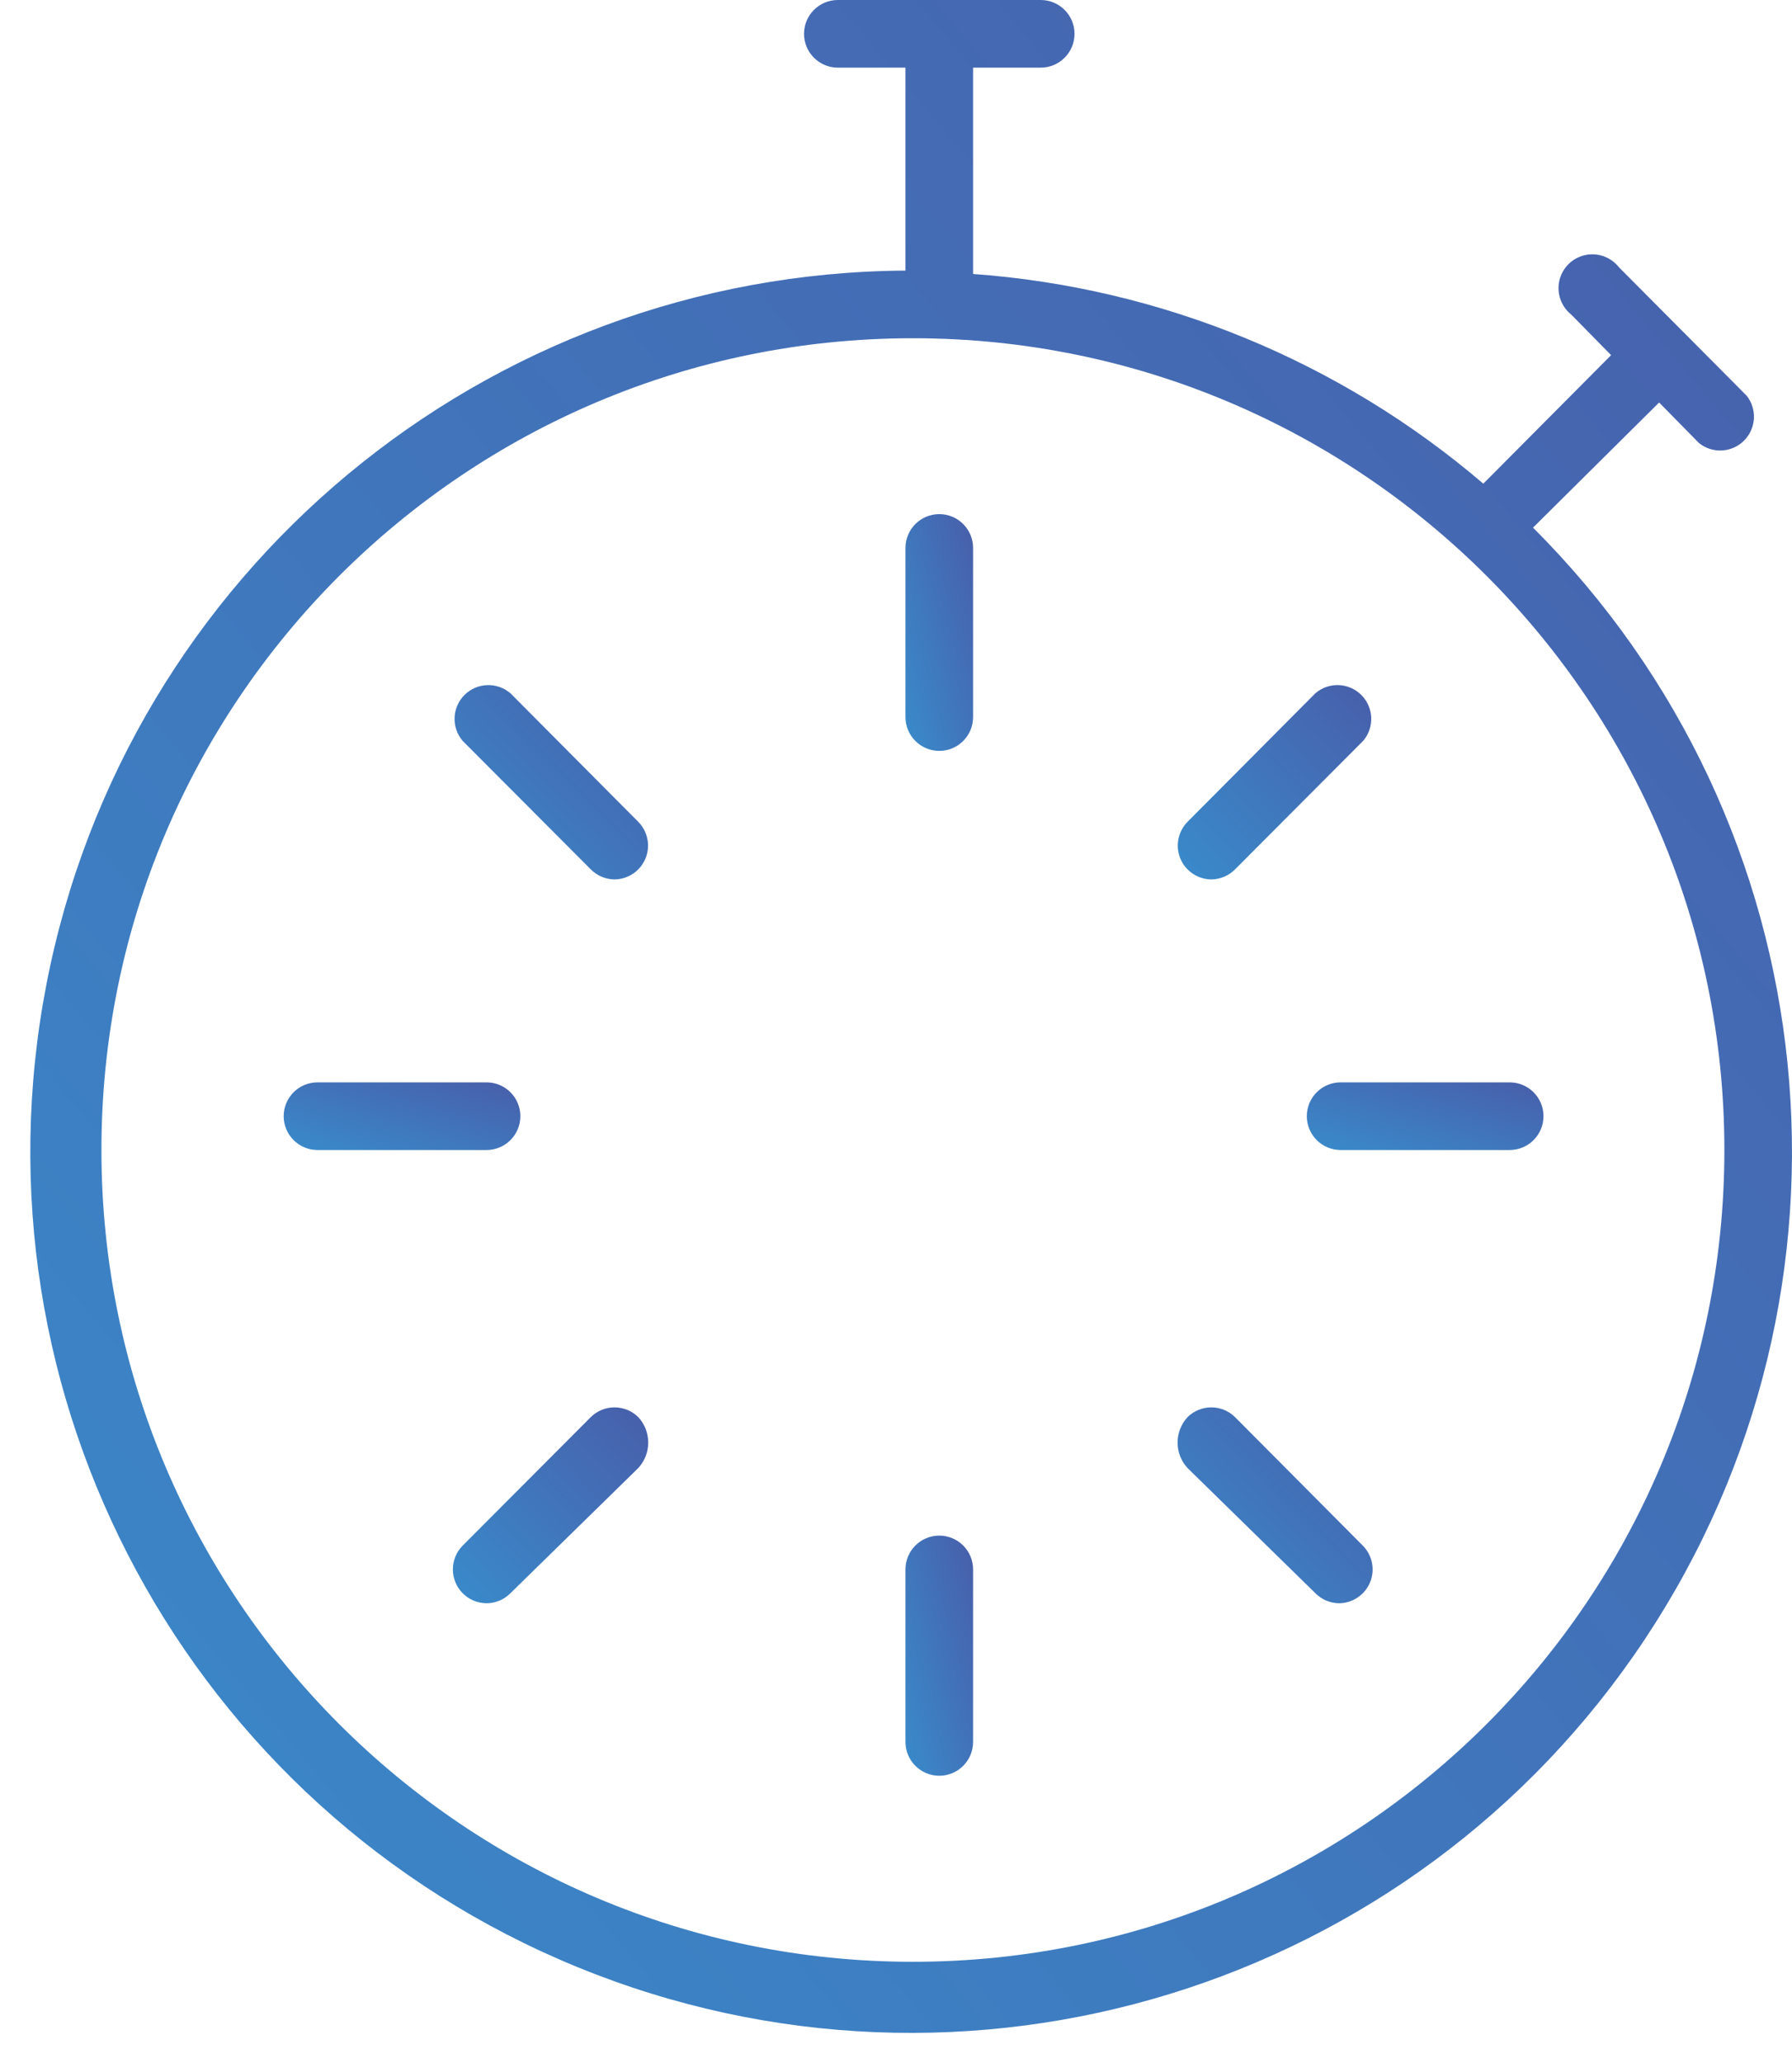 <?xml version="1.0" encoding="UTF-8"?>
<svg width="53px" height="61px" viewBox="0 0 53 61" version="1.1" xmlns="http://www.w3.org/2000/svg" xmlns:xlink="http://www.w3.org/1999/xlink">
    <!-- Generator: Sketch 50.2 (55047) - http://www.bohemiancoding.com/sketch -->
    <title>czas</title>
    <desc>Created with Sketch.</desc>
    <defs>
        <linearGradient x1="100%" y1="5.816%" x2="1.689%" y2="100%" id="linearGradient-1">
            <stop stop-color="#485FAB" offset="0%"></stop>
            <stop stop-color="#398BCB" offset="100%"></stop>
        </linearGradient>
    </defs>
    <g id="ICONS-" stroke="none" stroke-width="1" fill="none" fill-rule="evenodd">
        <g id="czas" fill="url(#linearGradient-1)" fill-rule="nonzero">
            <path d="M15.39,33 C15.39,32.448 14.942,32 14.39,32 L9.39,32 C8.838,32 8.39,32.448 8.39,33 C8.39,33.552 8.838,34 9.39,34 L14.39,34 C14.942,34 15.39,33.552 15.39,33" id="Shape"></path>
            <path d="M15.1,20.5 C14.706,20.157 14.114,20.176 13.742,20.543 C13.37,20.909 13.343,21.501 13.68,21.9 L17.47,25.7 C17.655,25.888 17.906,25.996 18.17,26 C18.572,25.998 18.934,25.756 19.089,25.385 C19.244,25.015 19.161,24.587 18.88,24.3 L15.1,20.5" id="Shape"></path>
            <path d="M17.47,41.9 L13.68,45.7 C13.299,46.089 13.299,46.711 13.68,47.1 C13.867,47.291 14.123,47.399 14.39,47.4 C14.657,47.399 14.913,47.291 15.1,47.1 L18.88,43.4 C19.269,42.976 19.269,42.324 18.88,41.9 C18.49,41.512 17.86,41.512 17.47,41.9" id="Shape"></path>
            <path d="M44.65,32 L39.65,32 C39.098,32 38.65,32.448 38.65,33 C38.65,33.552 39.098,34 39.65,34 L44.65,34 C45.202,34 45.65,33.552 45.65,33 C45.65,32.448 45.202,32 44.65,32" id="Shape"></path>
            <path d="M27.78,45.4 C27.228,45.4 26.78,45.848 26.78,46.4 L26.78,51.5 C26.78,52.052 27.228,52.5 27.78,52.5 C28.332,52.5 28.78,52.052 28.78,51.5 L28.78,46.4 C28.78,45.848 28.332,45.4 27.78,45.4" id="Shape"></path>
            <path d="M27.78,15.2 C27.228,15.2 26.78,15.648 26.78,16.2 L26.78,21.2 C26.78,21.752 27.228,22.2 27.78,22.2 C28.332,22.2 28.78,21.752 28.78,21.2 L28.78,16.2 C28.78,15.648 28.332,15.2 27.78,15.2" id="Shape"></path>
            <path d="M36.53,41.9 C36.14,41.512 35.51,41.512 35.12,41.9 C34.731,42.324 34.731,42.976 35.12,43.4 L38.9,47.1 C39.087,47.291 39.343,47.399 39.61,47.4 C40.01,47.394 40.368,47.151 40.521,46.781 C40.673,46.411 40.59,45.986 40.31,45.7 L36.53,41.9" id="Shape"></path>
            <path d="M35.83,26 C36.094,25.996 36.345,25.888 36.53,25.7 L40.32,21.9 C40.657,21.501 40.63,20.909 40.258,20.543 C39.886,20.176 39.294,20.157 38.9,20.5 L35.12,24.3 C34.839,24.587 34.756,25.015 34.911,25.385 C35.066,25.756 35.428,25.998 35.83,26" id="Shape"></path>
            <path d="M45.34,15.6 L49.07,11.9 L50.25,13.1 C50.647,13.418 51.219,13.387 51.579,13.029 C51.94,12.671 51.975,12.099 51.66,11.7 L47.88,7.9 C47.642,7.598 47.252,7.459 46.876,7.543 C46.501,7.627 46.207,7.919 46.12,8.294 C46.034,8.669 46.17,9.06 46.47,9.3 L47.65,10.5 L43.87,14.3 C39.631,10.675 34.343,8.503 28.78,8.1 L28.78,2 L30.78,2 C31.332,2 31.78,1.552 31.78,1 C31.78,0.448 31.332,3.38176876e-17 30.78,0 L24.78,0 C24.228,-3.38176876e-17 23.78,0.448 23.78,1 C23.78,1.552 24.228,2 24.78,2 L26.78,2 L26.78,8 C14.364,8.081 3.731,16.912 1.373,29.102 C-0.985,41.292 5.588,53.452 17.078,58.157 C28.568,62.862 41.781,58.804 48.65,48.461 C55.518,38.118 54.133,24.365 45.34,15.6 Z M27,58 C13.745,58 3,47.255 3,34 C3,20.745 13.745,10 27,10 C40.255,10 51,20.745 51,34 C51,47.255 40.255,58 27,58 Z" id="Shape"></path>
        </g>
    </g>
</svg>